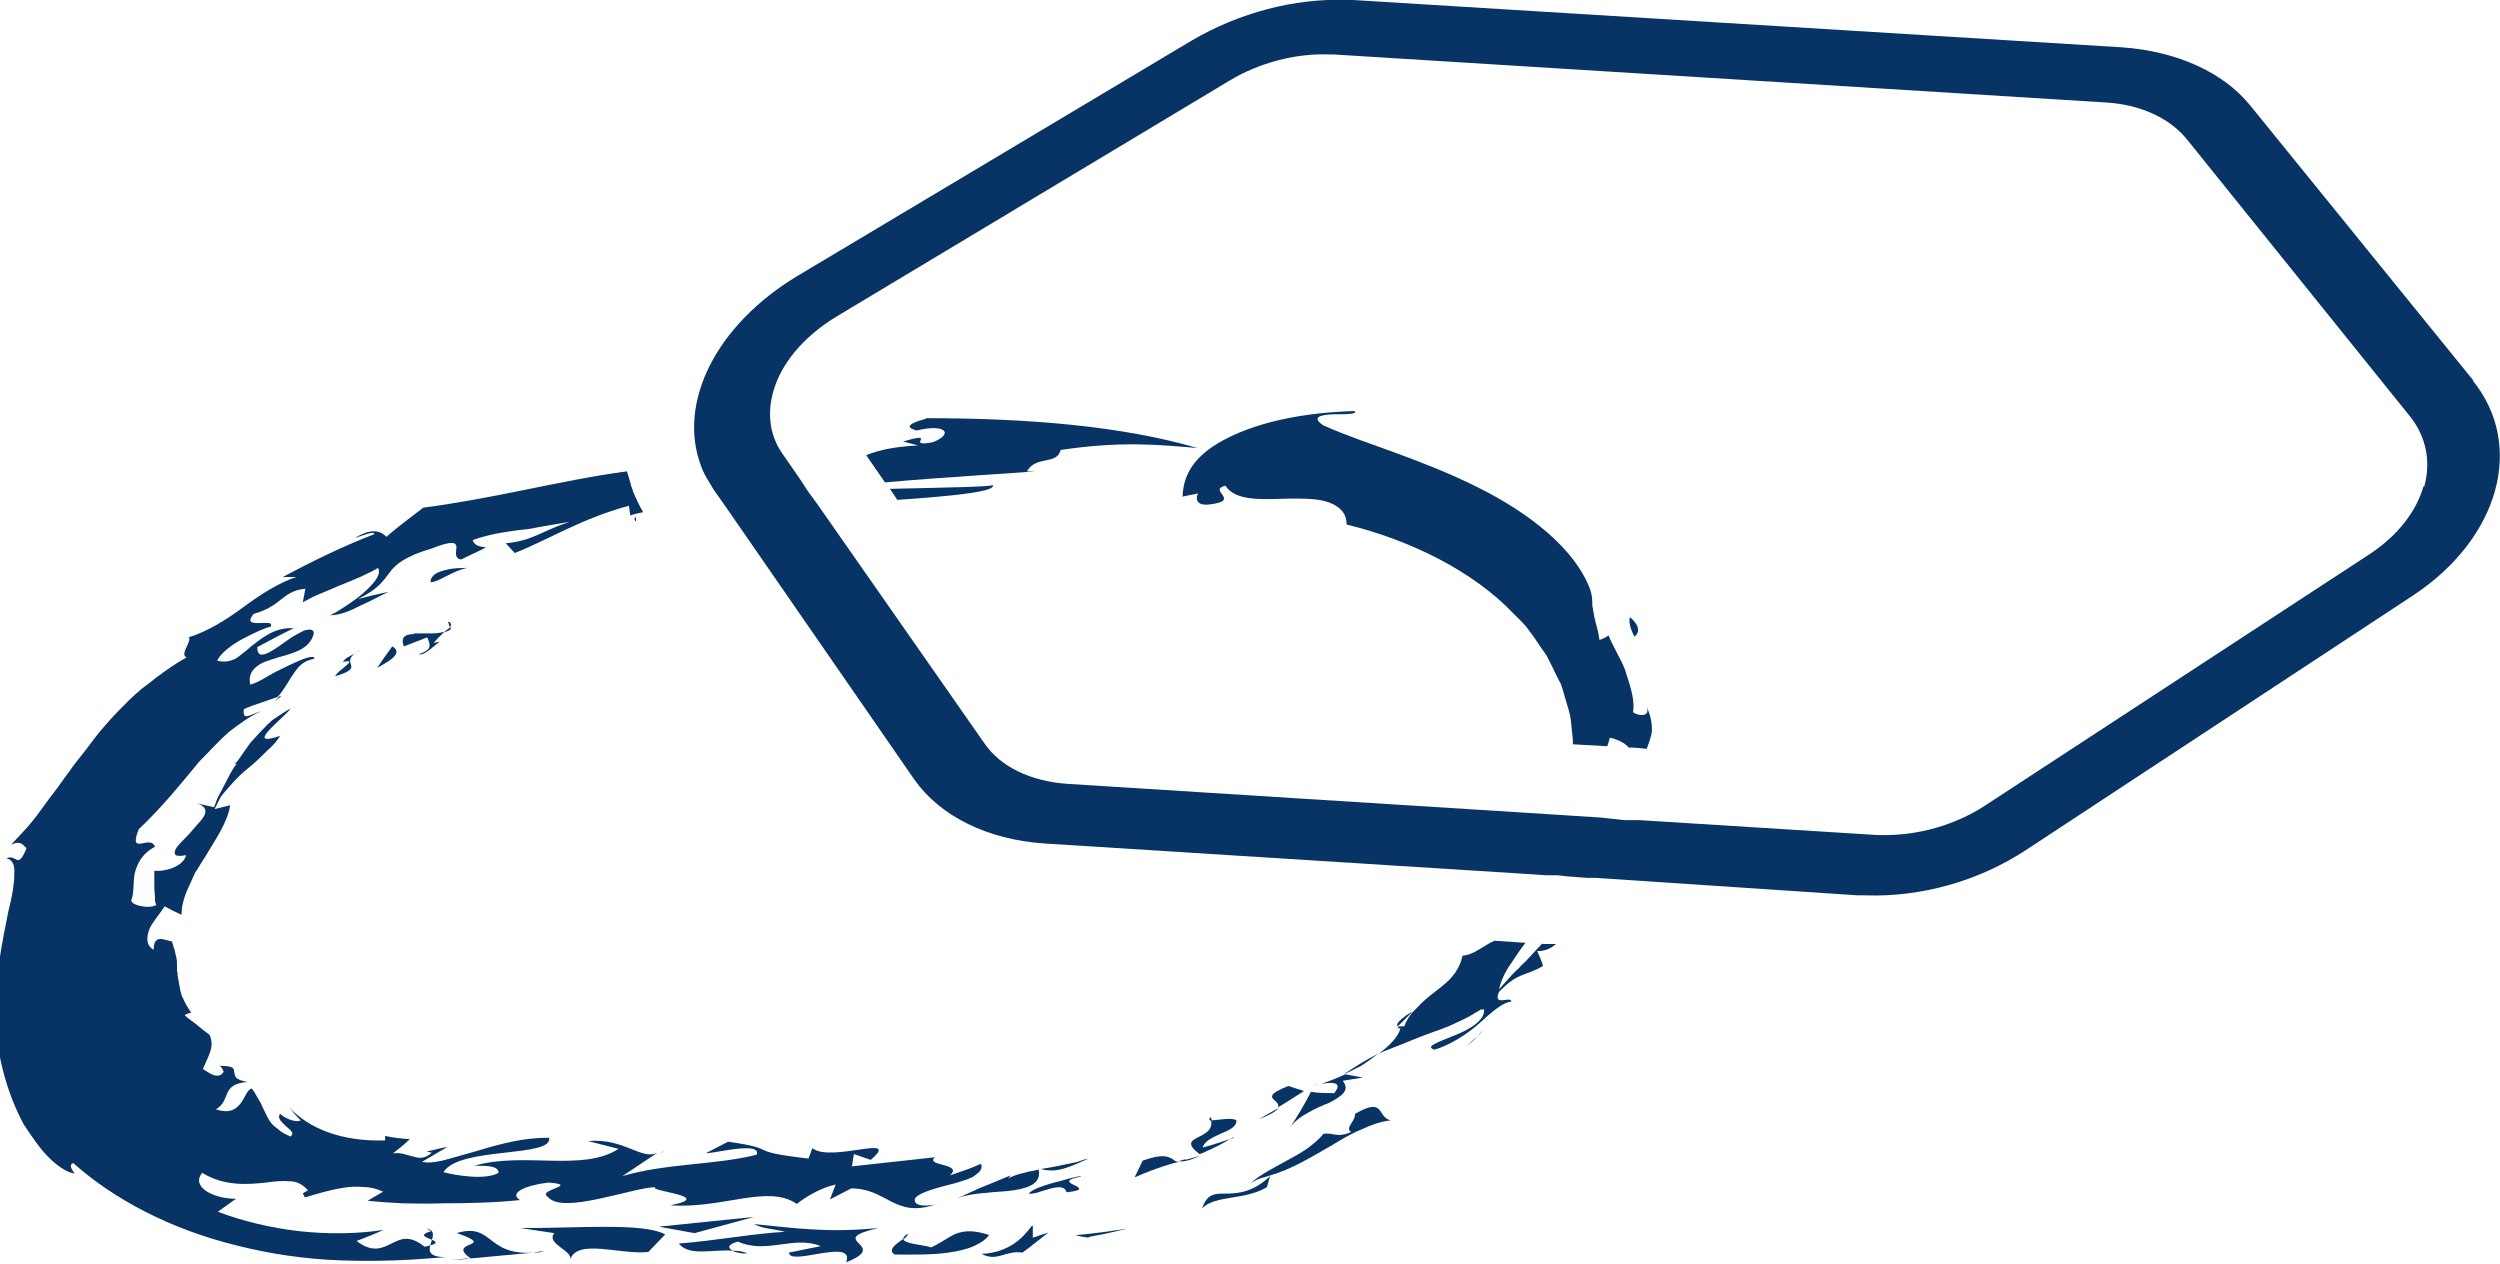 <?xml version="1.0" encoding="UTF-8"?><svg id="_レイヤー_2" xmlns="http://www.w3.org/2000/svg" viewBox="0 0 38.56 19.49"><defs><style>.cls-1{fill:#073365;}</style></defs><g id="_レイヤー_1-2"><path class="cls-1" d="M8.02,18.94l.53.08c-.14.17.31.27.24.42.1-.35.78-.08,1.21-.13l.26-.27c-.34-.19-1.39-.09-2.24-.1Z"/><polygon class="cls-1" points="10.71 19.02 11.63 18.77 10.16 18.92 10.71 19.02"/><path class="cls-1" d="M13.55,18.94c-.78.08-1.31,0-1.92-.06.16.08.24.06.48.12-.45.02-1.1.14-1.64.18.16.2.5.09.83.11-.07-.04-.09-.09.08-.14.45.2.86-.1,1.28.07l-.49.1c0,.22,1.03-.24.88.15.71-.28-.36-.33.5-.53Z"/><path class="cls-1" d="M11.29,19.29c.06.03.15.05.24.04-.08-.03-.16-.04-.24-.04Z"/><path class="cls-1" d="M15.26,19.05c-.24-.08-.38-.07-.52-.02-.13.06-.24.15-.38.21-.1-.04-.41-.05-.43-.13-.1.07-.25.17-.13.24.24,0,.55.01.83-.03.14-.02.28-.05.39-.1.11-.05.2-.11.24-.18Z"/><path class="cls-1" d="M14,19.03c-.06.04-.07.06-.07.09.05-.04.08-.07.07-.09Z"/><path class="cls-1" d="M15.92,18.9s-.09.13-.21.23c-.12.1-.31.2-.57.21.24.13.37-.06.63-.02.14-.1.27-.21.4-.31l-.24.08v-.18Z"/><path class="cls-1" d="M15.06,18.35c-.1.04-.19.09-.3.13.15-.05.29-.07.44-.08.15-.02.3-.02.43-.04.13-.02.24-.05.31-.1.07-.05.1-.12.08-.22-.22.04-.4.09-.47.14l.04-.05s-.11.04-.27.11c-.08.03-.17.07-.27.11Z"/><path class="cls-1" d="M16.02,18.02s0,0,0,.01c0,0,.02,0,.02,0,0,0-.02,0-.03,0Z"/><path class="cls-1" d="M16.79,17.87c-.06.01-.11.03-.17.05-.06.01-.12.03-.19.04-.13.03-.25.05-.37.07,0,0,0,0-.01,0,.26.07.44-.03.74-.16Z"/><path class="cls-1" d="M16.79,19.08l.3-.06.3-.07c-.27.04-.53.08-.8.1.06.02.13.03.2.04Z"/><path class="cls-1" d="M16.57,18.28c-.08-.04-.16-.08.09-.13.07-.03-.12.01-.32.07-.21.05-.44.13-.47.19.13.03.53-.22.58-.02.28-.03.2-.07.12-.11Z"/><path class="cls-1" d="M18.55,18.63c.1-.1.27-.13.46-.16.19-.03.39-.07.53-.16l.05-.17c-.26.25-.5.27-.68.27-.18,0-.29,0-.37.23Z"/><path class="cls-1" d="M20.9,17.19c0,.11-.16.21-.06.27-.23.1-.27,0-.43.03-.06.08-.15.15-.24.22-.1.07-.21.13-.32.19-.22.12-.43.23-.56.35.14-.09.19-.08.3-.12.32-.09.65-.29.96-.47.15-.09.3-.18.45-.24.15-.07.29-.12.45-.14-.22-.05-.08-.37-.55-.1Z"/><path class="cls-1" d="M17.63,17.89c-.04.09-.09.18-.13.27.18-.08.32-.13.44-.17.09-.03.16-.05.24-.07-.04,0-.07-.02-.09-.04-.07-.04-.15-.09-.46.02Z"/><path class="cls-1" d="M18.28,17.88s-.07.02-.1.03c.06.01.16,0,.34-.09,0,0,0,0,0,0-.08.03-.16.05-.24.07Z"/><path class="cls-1" d="M18.69,17.29s0-.04-.02-.06c-.03.04-.02.05.02.06Z"/><path class="cls-1" d="M19.03,17.55c-.16.05-.32.11-.48.15.03-.11.17-.16.29-.22.13-.05.24-.11.23-.2-.06-.05-.3,0-.39,0,.06.32-.57.22-.18.52.03-.01.07-.02.1-.04.12-.05.26-.12.42-.22Z"/><path class="cls-1" d="M20.38,16.71s-.08.02-.12.03c.03,0,.07-.02.12-.03Z"/><path class="cls-1" d="M20.57,16.86c-.12,0-.24,0-.35-.02-.09.18-.2.36-.32.55.07-.1.17-.17.28-.23.1-.06.22-.11.32-.15.19-.1.33-.19.21-.34l.31-.05-.27-.05c-.13.06-.26.11-.37.15.19-.04.34-.02.19.15Z"/><path class="cls-1" d="M20.75,16.56c.08-.04.17-.08.26-.13.09-.06.17-.12.25-.18-.18.09-.34.19-.52.31h0Z"/><path class="cls-1" d="M21.78,15.61s0,0,0,0c-.03,0-.29.18-.22.22l.19-.19s.02-.01.02-.02Z"/><path class="cls-1" d="M19.72,17.09c-.1.06-.2.11-.3.17.19-.07.27-.13.3-.17Z"/><path class="cls-1" d="M20.12,16.83l-.25-.08c-.33.13-.26.18-.2.23.03.03.06.06.04.1.14-.08.27-.17.4-.25Z"/><path class="cls-1" d="M25.14,9.52c-.02.06,0,.17.07.3.07-.05.1-.16-.07-.3Z"/><path class="cls-1" d="M22.79,15.98c-.06.05-.11.1-.17.16.06-.05.12-.1.17-.16Z"/><path class="cls-1" d="M22.89,15.87s-.06.07-.1.11c.04-.03.07-.07.1-.11Z"/><path class="cls-1" d="M7.26,19.41s0,0,0,0c-.1,0-.21.02-.31.02.08,0,.18,0,.31-.02Z"/><path class="cls-1" d="M7.05,19.02c.65.23-.19.11.21.39.33-.03.66-.06.97-.09-.74.05-.62-.47-1.19-.3Z"/><path class="cls-1" d="M8.23,19.32c.05,0,.1,0,.16-.02-.05,0-.11.01-.16.02Z"/><path class="cls-1" d="M14.43,18.58c.06,0,.09-.02.03,0-.01,0-.02,0-.03,0Z"/><path class="cls-1" d="M6.88,8.79c-.13.03-.24.08-.24.19.13,0,.34-.18.57-.22-.1,0-.22,0-.33.03Z"/><path class="cls-1" d="M7.22,8.76s.04,0,.06,0c-.02,0-.04,0-.06,0Z"/><path class="cls-1" d="M6.86,9.75s.06-.02.09-.04v-.04s-.06.05-.09.07Z"/><path class="cls-1" d="M6.91,9.59l.03.09s.05-.08-.03-.09Z"/><path class="cls-1" d="M6.39,9.78c-.13,0-.22.04-.16.19.12-.05.24-.09.36-.14.05.12.08.19-.13.26.08.03.22-.12.32-.19-.03,0-.06.01-.09.02.03-.05.11-.12.17-.18-.08.03-.17.03-.25.03-.08,0-.16,0-.23,0Z"/><path class="cls-1" d="M5.82,10.3c.12-.07.43-.22.23-.33-.08.11-.16.22-.23.33Z"/><path class="cls-1" d="M5.47,10.08c-.07.04-.15.07-.18.13.27-.06-.09.13-.12.22.47-.14.09-.18.3-.35Z"/><path class="cls-1" d="M5.47,10.08s.07-.04.1-.06c-.04.02-.07.04-.1.06Z"/><path class="cls-1" d="M9.81,8.04v-.07s-.05.05,0,.07Z"/><path class="cls-1" d="M4.22,10.83l.12-.09h-.03s-.05.06-.09.09Z"/><path class="cls-1" d="M3.64,11.77h-.02s.01,0,.02,0Z"/><path class="cls-1" d="M10.18,17.79s.04-.03.07-.04l-.07.04Z"/><path class="cls-1" d="M6.65,18.99c-.38.11.39.14-.1.24-.24-.19-.37-.12-.51-.05-.14.07-.3.15-.54-.04.14-.05.28-.11.42-.17-.39.06-.85.07-1.3.02-.45-.05-.89-.16-1.26-.3l.28-.2c-.36,0-.7-.19-.52-.4.34.21.7.18.98.15.14-.02.26-.03.37-.02.11,0,.2.05.28.14-.13.07-.06.04-.05.11.17-.05.39-.12.6-.15.11-.02.22-.02.32-.01.1,0,.2.03.29.07l-.24.14c.18.02.36.03.54.04.19,0,.37.01.59,0,.42,0,.84-.01,1.22-.05-.18-.11.09-.23.44-.27.5.04-.19.11-.01.22.22.28,1.29-.14,1.66-.15-.14.06.95.14.23.28.8.06,1.51-.33,1.95-.02.11-.09.36-.25.6-.3l-.09.23.33-.17c.55,0,.67.46,1.29.25-.11.02-.33.04-.31-.09.06-.1.35-.17.62-.24.07-.02.13-.04.19-.06.05-.02.1-.04.13-.07.07-.05.11-.1.08-.17-.07.03-.13.06-.22.09l-.26.09c.22-.19-.39-.14-.23-.28l-1.28.14.03-.19.26.09c.49-.42-.61.05-.9-.18l-.06.16c-1.03-.12-.39-.14-1.24-.26l-.33.17c-.05.05.86-.2.77.03-.62.16-1.39.13-2.07.33l.54-.36c-.25.12-.51-.23-1.07-.18l.47.12c-.55.36-1.47.04-2.22.26.19,0,.37,0,.37.11-.19.11-.62.05-.85-.01.24-.4,1.69-.22,1.63-.53-.38-.01-.78.1-1.14.21-.18.05-.35.1-.5.14-.14.03-.23.04-.32.02.14-.08.25-.15.39-.23-.12.02-.21.05-.32.07l.08.02c-.1.09-.19.09-.28.06-.1-.02-.19-.07-.32-.05.09-.07.18-.14.26-.22-.13-.01-.26-.02-.38-.05v.07c-.67.02-1.17-.18-1.48-.51.06.07.11.14.18.2-.07.04-.23-.02-.32-.1-.05.07.03.13.09.19.07.06.14.11.07.16-.06-.03-.11-.05-.15-.08-.04-.03-.07-.06-.1-.08-.06-.05-.09-.11-.12-.17-.03-.06-.06-.12-.09-.19-.02-.03-.04-.07-.06-.1-.02-.04-.04-.08-.08-.12-.07.02-.1.14-.17.23-.07.09-.17.16-.38.09.12-.07.14-.17.18-.26.04-.08.11-.15.31-.16-.1-.02-.15-.04-.18-.07-.02-.03-.02-.06-.03-.09,0-.06-.02-.09-.23-.09.04.01.05.05.07.09-.04.07-.1.07-.16.05-.06-.02-.12-.07-.16-.09.08-.2.19-.35.1-.53-.07-.05-.13-.1-.19-.15-.06-.05-.14-.1-.19-.15.03-.03.1-.04.1-.04-.06-.08-.11-.18-.15-.27-.03-.1-.04-.21-.06-.3,0-.02,0-.05-.01-.07,0-.03,0-.05,0-.07,0-.05,0-.1-.01-.14s-.02-.09-.03-.13c-.02-.04-.02-.08-.04-.12-.12-.02-.28-.12-.28.13-.12-.07-.11-.19-.07-.31.05-.12.17-.25.24-.36.09.05.17.09.26.13,0-.14.04-.28.11-.43.03-.07.07-.15.1-.22.05-.07.09-.15.14-.22.17-.29.36-.55.4-.82l-.24.06c.03-.06.06-.12.09-.18.04-.06.09-.11.14-.17.05-.06.1-.11.15-.16.05-.05.11-.1.16-.14.11-.09.2-.18.28-.26.09-.08.15-.15.19-.22-.59.2.09-.3.16-.42-.06.03-.12.07-.18.11-.03.02-.06.04-.09.06-.03.02-.05.05-.08.07-.1.1-.19.2-.27.29-.12.16-.19.29-.24.32h.03c-.08.1-.13.22-.19.33l-.09.17c-.03.05-.04.11-.07.17l-.27-.06c.14.04.16.11.12.19-.02.04-.06.09-.1.13-.04.05-.09.1-.13.15-.09.1-.2.19-.22.26-.02.07.01.1.17.07-.04.18-.34.26-.49.24,0,.05,0,.09,0,.14v.13s.01.13.01.13v.07s.02.06.02.06c-.13.07-.43-.01-.38-.09.04-.11.02-.26.05-.41.04-.15.12-.3.31-.4-.07-.2-.42.16-.25-.27.36-.34.65-.7.93-1.04.16-.16.3-.32.46-.46.17-.13.33-.25.5-.32-.18.05-.29.16-.27-.03.08-.04.17-.07.26-.1l.26-.09c.06-.06.1-.13.14-.19.04-.06.07-.12.11-.17.07-.11.15-.2.32-.23,0-.07-.18,0-.39.1-.1.05-.23.11-.33.17-.1.06-.19.11-.27.13-.03-.13.02-.22.1-.28.08-.07.21-.1.33-.14.25-.07.49-.13.55-.37,0-.07-.07-.07-.16-.04-.04.02-.09.05-.15.08-.05.03-.1.07-.16.11-.21.15-.41.28-.4.06.19-.1.37-.2.56-.29-.3-.02-.5.16-.67.29-.04.04-.08.07-.12.1-.04.03-.07.06-.11.08-.08.04-.17.06-.28.03.04-.1.21-.24.4-.34.19-.1.37-.18.42-.18.05-.08-.06-.06-.17-.06-.1,0-.2,0-.09-.14.21-.06.32-.14.42-.22.1-.08.19-.15.38-.17l-.04.21c.06-.03.14-.08.24-.12.1-.04.21-.09.33-.14.23-.09.46-.19.59-.27.06.1-.07.25-.23.39-.08.07-.18.14-.27.2-.09.06-.17.11-.24.14.15,0,.32-.07.47-.15.16-.07.32-.16.43-.21-.16.03-.31.07-.47.11.31-.15.39-.28.49-.41.05-.07.11-.13.21-.19.1-.06.23-.12.44-.18.32-.13.38-.09.38-.02,0,.07-.04.17.07.19.68-.33.25-.08.18-.3.29-.1.48-.12.68-.15.1-.01.21-.02.34-.05.13-.02.28-.05.47-.08-.45.15-.56.29-.98.33l.14.15c.55-.22,1-.52,1.76-.73l.02.15s.09-.03.2-.05c-.06-.1-.11-.21-.16-.33,0-.01,0-.02-.01-.03,0-.02-.02-.04-.02-.07-.02-.07-.04-.13-.06-.2-.53.07-1.05.18-1.55.28-.54.11-1.06.21-1.59.28l-.29.22c-.1.08-.19.15-.28.23-.07-.07-.2-.16-.49.02.12-.04.32-.12.3-.06-.49.19-.96.42-1.41.66h.21c-.25.08-.54.26-.81.46-.27.2-.56.38-.85.47.06.05-.15.27-.03.31-.17.09-.32.2-.47.31-.07.06-.14.11-.22.17-.07.06-.14.12-.2.18-.12.12-.25.25-.36.38-.12.13-.21.26-.31.39-.05.06-.1.13-.15.19-.05.06-.09.13-.14.19-.09.13-.18.25-.28.38-.09.12-.17.24-.27.36-.1.12-.21.23-.31.34.16-.08.19.02.24.05-.14.35-.16.08-.31.16.1.02.13.11.12.25,0,.14-.03.33-.09.56-.09.45-.22,1.06-.2,1.66.02.61.2,1.2.44,1.64.14.21.27.4.41.53.14.13.27.21.37.22-.05-.07-.09-.14-.02-.16.63.56,1.5,1.02,2.52,1.27.51.13,1.05.21,1.6.23.28.01.56.01.84,0,.28-.01.53-.03.79-.05-.54,0,0-.38-.3-.44Z"/><path class="cls-1" d="M13.72,7.53l.12.18c.88-.06,1.54-.13,1.47-.23,0,.03-.76.04-1.59.06Z"/><path class="cls-1" d="M14.28,6.46c-.19.05-.37.12-.14.18.44-.11.58.05.25.18-.46.09.11-.18-.46-.01l.23.06c-.34.02-.57.06-.8.15l.29.42c.89-.08,2.27-.16,2.32-.17,0,0-.05,0-.13,0,.14-.25.46-.09.52-.33.94-.14,1.51-.08,2.11-.03-1.17-.34-2.61-.46-4.19-.46Z"/><path class="cls-1" d="M23.99,14.56h-.2s0-.01,0-.01c-.05.05-.1.11-.15.16-.03.04-.07.07-.1.11-.04.04-.08.07-.11.11-.08.07-.15.15-.22.23-.03.03-.06.07-.09.1.04-.17.12-.31.22-.45.06-.09.12-.18.19-.27h-.03s-.45-.03-.45-.03c-.16.07-.32.22-.49.23-.03.12-.08.23-.16.32-.07.09-.17.16-.27.24-.09.07-.19.15-.26.23-.03.03-.05.05-.08.08,0,0,0,0,0,0-.05.06-.1.13-.13.22-.04,0-.07,0-.08,0l-.03.03h.05c-.03.13-.17.27-.33.39.04-.02.09-.04.14-.06.24-.09.46-.19.69-.27.11-.04.23-.08.33-.13.1-.05.2-.09.28-.14.04-.03.09-.05.13-.08.02,0,.03,0,.05,0,.02.17-.24.32-.48.41-.24.1-.43.16-.29.21.12-.03.24-.09.36-.16.12-.07.24-.16.33-.24.19-.17.36-.33.5-.34,0-.1-.29.09-.19-.15.3-.31.38-.23.68-.4-.02-.08-.06-.16-.09-.23.11,0,.2-.03.29-.11Z"/><path class="cls-1" d="M38.15,5.87l-3.44-4.24c-.42-.52-1.14-.84-1.98-.9L20.87,0s-.07,0-.1,0c-.81-.03-1.66.2-2.38.62l-6.08,3.63c-1.27.76-1.86,1.96-1.5,2.93.03.09.08.18.13.26.02.03.04.07.06.1l.02.03.19.27,2.89,4.18c.4.57,1.13.93,2.01.99l7.44.47.3.02h.17s.19.02.19.02l.27.02h.13s4.05.27,4.05.27c.04,0,.07,0,.11,0,.86.03,1.75-.22,2.48-.7l5.96-3.92c1.34-.88,1.74-2.32.93-3.32ZM37.38,7.5c-.11.39-.4.76-.82,1.04l-5.95,3.89c-.46.3-1.04.46-1.58.45-.02,0-.05,0-.07,0l-3.67-.23h-.23s-.37-.04-.37-.04l-1.09-.07-7.14-.45c-.56-.04-1.03-.26-1.28-.63l-2.57-3.68-.11-.15-.05-.07h0s-.09-.14-.09-.14l-.2-.29-.09-.13c-.22-.31-.25-.7-.1-1.09.15-.39.48-.75.92-1.02l6.08-3.65c.45-.27,1.01-.42,1.53-.4.02,0,.04,0,.07,0l11.9.74c.54.03,1,.24,1.27.58l3.43,4.26c.25.31.33.7.22,1.09Z"/><path class="cls-1" d="M25.18,11.02c.05-.19-.03-.42-.1-.64-.03-.11-.09-.21-.14-.31-.05-.1-.1-.19-.13-.27-.04.03-.1.06-.14.07-.02-.16-.06-.25-.08-.36-.01-.05-.02-.11-.03-.17,0-.07,0-.15-.03-.24-.23-.63-.94-1.19-1.75-1.59-.4-.2-.83-.37-1.24-.52-.41-.15-.8-.28-1.13-.43-.19-.13-.04-.16.15-.17.18,0,.4,0,.33-.05-1.03.03-1.71.26-2.11.5-.41.25-.53.53-.54.82.08-.02.16-.03.24-.05-.03.05-.06.2.18.17.24-.03.24-.08.2-.14-.04-.06-.1-.11.04-.15.16.25.58.21,1.01.2.22,0,.43,0,.59.06.16.06.27.16.27.34.49.12.98.3,1.42.53.44.23.85.52,1.16.85.08.08.17.16.23.25.07.09.13.18.19.27l.09.13s.05.1.07.14c.05.1.09.19.14.28.04.1.06.2.09.29.03.1.06.19.07.29.01.1.02.2.03.29,0,.03,0,.05,0,.07.18.01.35.02.53.03.02-.05.03-.1.04-.13.01,0,.03,0,.04.01.01,0,.03,0,.04.01.09.03.16.07.21.13.1,0,.19.01.28.02.03-.09.07-.18.08-.28,0-.12-.02-.25-.09-.38.09.18-.14.16-.22.08Z"/></g></svg>
